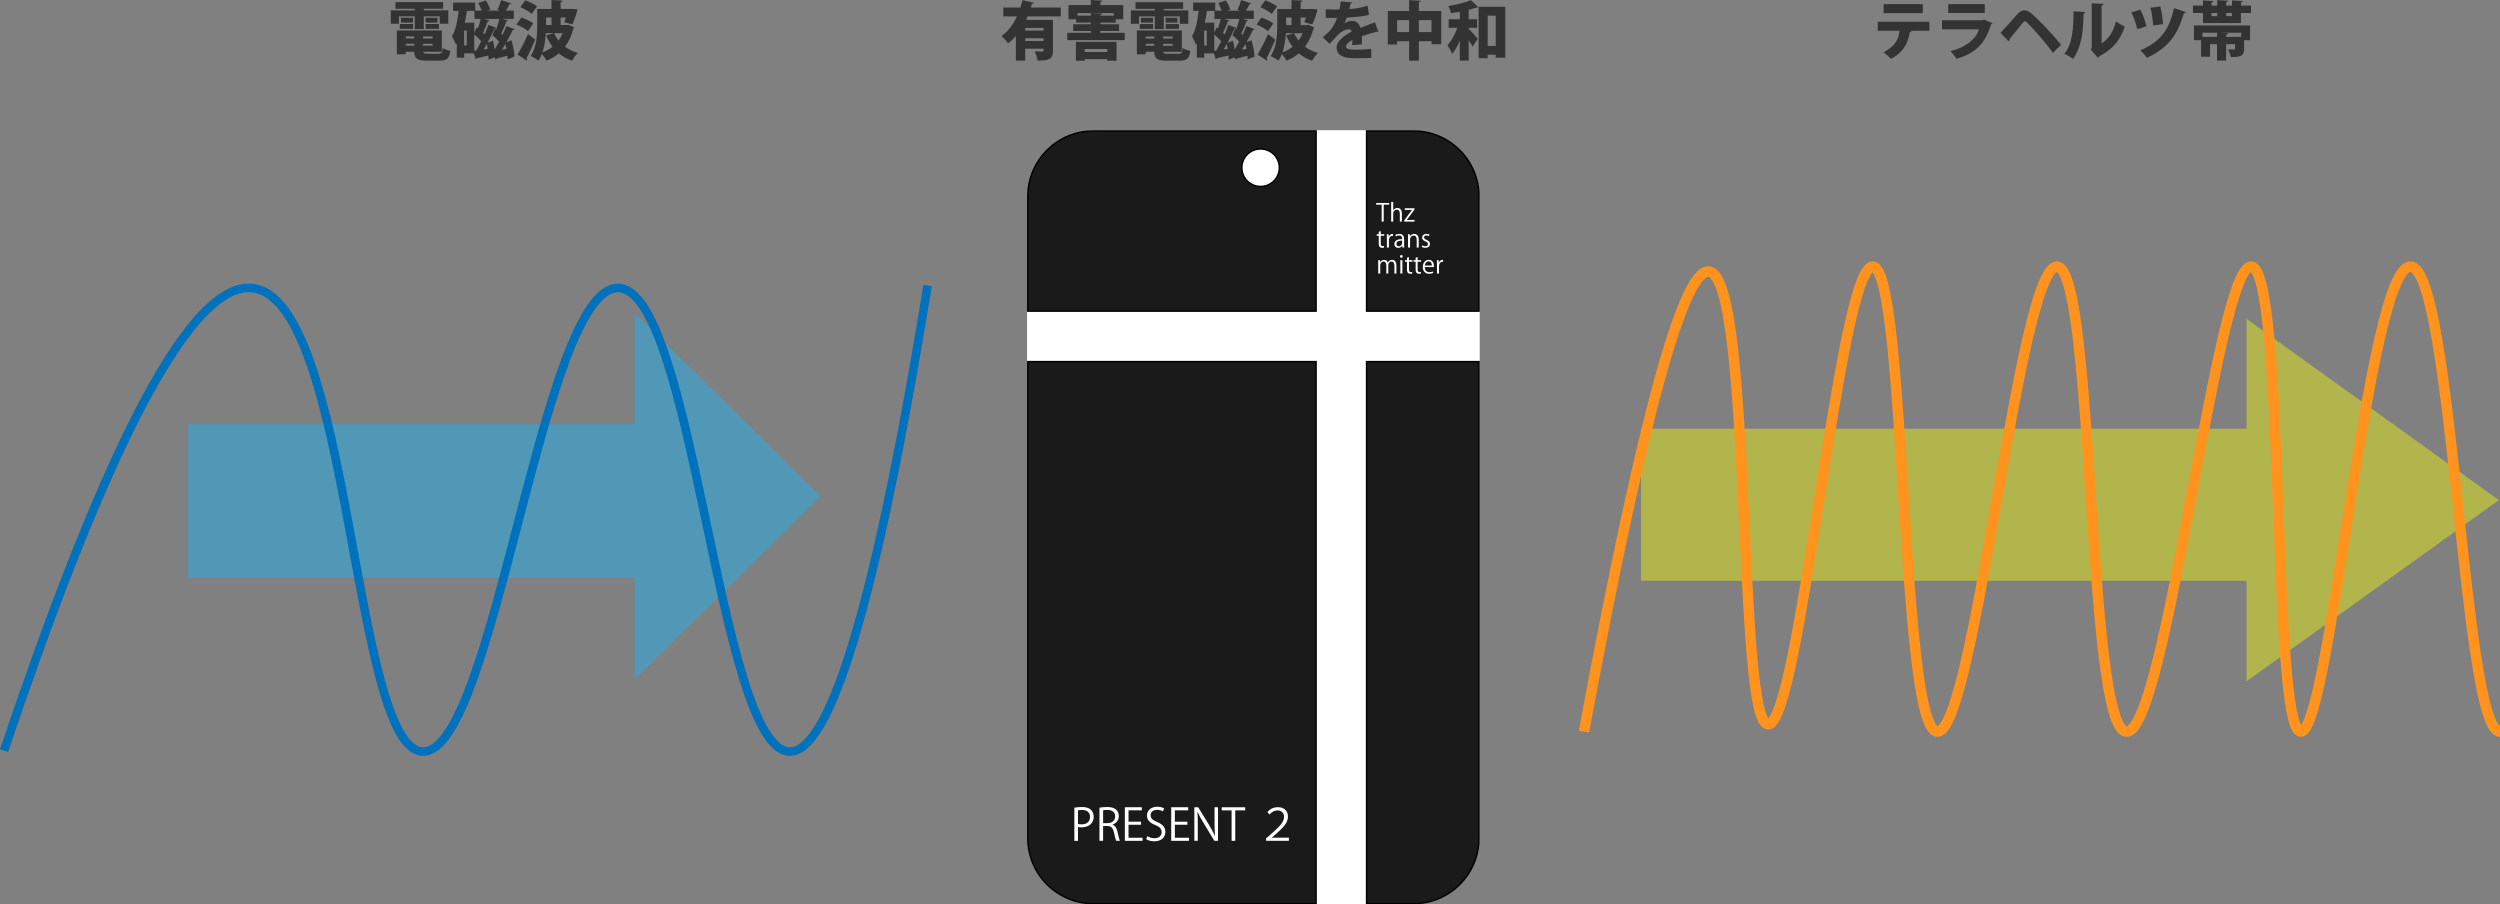 <?xml version="1.0" encoding="UTF-8"?><svg id="_レイヤー_2" xmlns="http://www.w3.org/2000/svg" viewBox="0 0 627.71 227.081"><rect x="0" y="0" width="627.71" height="227.081" fill="#808080" stroke="none"/><g id="_レイヤー_1-2"><polygon points="185.479 144.853 206.027 124.606 159.326 78.589 159.326 106.486 47.244 106.486 47.244 145.092 159.326 145.092 159.326 170.622 185.236 145.092 185.479 145.092 185.479 144.853" style="fill:#29abe2; opacity:.55;"/><polygon points="599.548 145.59 627.424 125.567 564.069 80.06 564.069 107.648 412.016 107.648 412.016 145.827 564.069 145.827 564.069 171.074 599.218 145.827 599.548 145.827 599.548 145.59" style="fill:#d9e021; opacity:.55;"/><path d="M1.016,188.477c22.364-66.569,44.974-117.468,62.088-116.163,25.206,1.923,25.3,116.083,43.082,116.384,18.005.304,29.848-116.54,48.995-116.384,19.062.156,25.205,116.106,43.082,116.384,8.604.134,19.921-26.528,34.634-116.999" style="fill:none; stroke:#0071bc; stroke-miterlimit:10; stroke-width:2.144px;"/><path d="M100.169,4.106v1.857h-2.049v-3.361h6.019v-.384h-4.834V.536h11.957v1.681h-4.85v.384h6.146v3.361h-2.145v-1.857h-4.001v3.186h-2.273v-3.186h-3.97ZM106.252,12.99c.032.432.272.496,1.104.496h2.753c.769,0,.929-.224,1.041-1.44.464.304,1.329.608,1.921.72-.256,1.937-.88,2.465-2.769,2.465h-3.169c-2.369,0-3.073-.512-3.121-2.241h-2.145v.64h-2.225v-5.986h11.301v5.346h-4.69ZM100.377,7.243v-1.216h3.33v1.216h-3.33ZM100.665,4.458h3.025v1.217h-3.025v-1.217ZM104.011,9.164h-2.145v.496h2.145v-.496ZM101.866,10.989v.48h2.145v-.48h-2.145ZM108.636,9.66v-.496h-2.401v.496h2.401ZM106.236,11.469h2.401v-.48h-2.401v.48ZM106.876,4.458h2.961v1.217h-2.961v-1.217ZM106.876,7.243v-1.216h3.33v1.216h-3.33Z" style="fill:#333;"/><path d="M127.598,5.13c-.048.128-.208.208-.448.208-.32.929-.816,2.161-1.296,3.089.128.112.24.224.336.32.368-.769.704-1.521.96-2.209l2.081.8c-.064.128-.24.192-.48.208-.432.944-1.008,2.033-1.617,3.089l1.281-.544c.416,1.312.72,2.994.768,4.114l-1.745.705c0-.272-.016-.592-.032-.929-1.024.288-2.017.544-2.721.72-.016.144-.128.24-.256.289l-.224-.608-1.521.592c0-.304-.016-.656-.048-1.041-1.104.272-2.161.528-2.914.688-.032.144-.144.24-.272.272l-.464-1.505h-2.449v1.088h-1.841v-3.553c-.064.112-.144.208-.208.304-.192-.544-.72-1.649-1.008-2.145.896-1.36,1.393-3.826,1.681-6.354h-1.393V.649h5.554v2.017h1.617c-.208-.608-.528-1.329-.849-1.905l1.905-.656c.464.704.896,1.648,1.089,2.289l-.736.272h3.185l-.608-.224c.336-.688.705-1.681.896-2.417l2.577.833c-.08.128-.24.192-.48.192-.224.48-.576,1.104-.896,1.617h1.985v2.081h-2.865l1.457.384ZM117.194,11.421v-3.746h-.656v3.746h.656ZM119.131,2.729h-1.889c-.144.993-.32,2.001-.544,2.961h2.385v2.609l.576-1.409.336.256c.288-.8.544-1.665.704-2.401h-1.568v-2.017ZM119.547,12.701c.416-.688.864-1.489,1.28-2.337-.496-.576-1.136-1.201-1.745-1.697v4.098l.464-.064ZM124.333,7.179l.256.192c.32-.849.608-1.825.784-2.625h-3.905l1.457.384c-.048.128-.208.208-.448.208-.288.865-.752,1.985-1.201,2.897l.4.368c.368-.816.688-1.617.944-2.353l1.985.736c-.064.128-.24.208-.464.224-.464,1.072-1.088,2.337-1.761,3.553l1.393-.56c.16.688.304,1.457.416,2.209.368-.576.769-1.249,1.137-1.953-.496-.56-1.104-1.152-1.681-1.601l.688-1.681ZM122.444,12.253c-.048-.416-.128-.833-.208-1.232-.256.48-.528.96-.8,1.393l1.008-.16ZM127.166,12.269c-.08-.4-.176-.816-.272-1.201-.288.496-.592.977-.88,1.425l1.152-.224Z" style="fill:#333;"/><path d="M130.921,4.394c.977.336,2.321.96,2.993,1.489l-1.344,1.937c-.592-.544-1.889-1.249-2.897-1.665l1.249-1.761ZM129.944,13.694c.752-1.232,1.793-3.217,2.625-5.138l1.825,1.393c-.721,1.713-1.489,3.377-2.177,4.626.096.128.144.24.144.368,0,.096-.032.192-.096.272l-2.321-1.521ZM131.897.072c.976.353,2.289.993,2.945,1.521l-1.345,1.905c-.576-.561-1.857-1.281-2.849-1.713l1.249-1.713ZM142.718,6.219l1.489.688c-.032.112-.128.24-.24.304-.448,1.761-1.168,3.265-2.113,4.514.912.688,2.017,1.217,3.265,1.553-.496.464-1.168,1.376-1.489,1.969-1.296-.448-2.385-1.072-3.329-1.857-.913.785-1.937,1.393-3.073,1.841-.224-.448-.752-1.2-1.185-1.665-.224.592-.512,1.168-.848,1.665-.417-.352-1.409-.944-1.969-1.168,1.537-2.193,1.665-5.458,1.665-7.747V2.249h3.585V.008l2.769.144c-.016.176-.144.288-.48.352v1.745h2.385l.432-.016,1.393.096c0,.368-.576,2.401-1.28,3.793l-2.017-.544c.128-.32.272-.736.416-1.185h-1.328v1.889h1.568l.384-.064ZM139.068,8.331h-2.017c-.096,1.569-.336,3.282-.848,4.818.944-.353,1.792-.833,2.529-1.425-.624-.832-1.168-1.777-1.617-2.833l1.953-.561ZM138.476,4.394h-1.361v1.889h1.361v-1.889ZM139.116,8.331c.288.657.672,1.281,1.121,1.841.4-.544.752-1.152,1.024-1.841h-2.145Z" style="fill:#333;"/><path d="M266.35,4.114h-8.339l-.384.88h6.755v7.699c0,2.113-.849,2.513-3.874,2.513-.08-.672-.4-1.697-.705-2.305.4.032.913.032,1.297.032h.576c.352,0,.352-.08.352-.72h-4.61v3.009h-2.353v-6.162c-.592.672-1.232,1.296-1.953,1.825-.368-.528-1.168-1.393-1.649-1.841,1.697-1.168,2.961-2.977,3.874-4.93h-3.409V1.889h4.29c.208-.641.368-1.265.512-1.873l2.865.705c-.048.16-.224.272-.496.256-.08.304-.176.608-.272.913h7.523v2.225ZM262.028,7.683v-.672h-4.61v.672h4.61ZM257.418,10.292h4.61v-.688h-4.61v.688Z" style="fill:#333;"/><path d="M276.251,8.228h6.146v1.857h-14.422v-1.857h5.922v-.448h-4.434v-1.681h4.434v-.416h-3.697v-.849h-1.921V1.265h5.603V0l2.881.16c-.016.176-.144.288-.48.336v.768h5.746v3.569h-1.889v.849h-3.89v.416h4.738v1.681h-4.738v.448ZM270.137,15.254v-4.738h10.212v4.738h-2.353v-.4h-5.618v.4h-2.241ZM270.553,3.938h3.345v-.656l2.833.144c-.016.192-.144.288-.48.352v.16h3.394v-.656h-9.092v.656ZM277.996,12.309h-5.618v.752h5.618v-.752Z" style="fill:#333;"/><path d="M285.977,4.114v1.857h-2.049v-3.361h6.019v-.384h-4.834V.544h11.957v1.681h-4.85v.384h6.146v3.361h-2.145v-1.857h-4.001v3.186h-2.273v-3.186h-3.97ZM292.059,12.998c.032.432.272.496,1.104.496h2.753c.769,0,.929-.224,1.041-1.44.464.304,1.329.608,1.921.72-.256,1.937-.88,2.465-2.769,2.465h-3.169c-2.369,0-3.073-.512-3.121-2.241h-2.145v.64h-2.225v-5.986h11.301v5.346h-4.69ZM286.185,7.251v-1.216h3.33v1.216h-3.33ZM286.473,4.466h3.025v1.217h-3.025v-1.217ZM289.819,9.172h-2.145v.496h2.145v-.496ZM287.674,10.997v.48h2.145v-.48h-2.145ZM294.444,9.668v-.496h-2.401v.496h2.401ZM292.043,11.477h2.401v-.48h-2.401v.48ZM292.683,4.466h2.961v1.217h-2.961v-1.217ZM292.683,7.251v-1.216h3.33v1.216h-3.33Z" style="fill:#333;"/><path d="M313.406,5.138c-.048.128-.208.208-.448.208-.32.929-.816,2.161-1.296,3.089.128.112.24.224.336.32.368-.769.704-1.521.96-2.209l2.081.8c-.064.128-.24.192-.48.208-.432.944-1.008,2.033-1.617,3.089l1.281-.544c.416,1.312.72,2.994.768,4.114l-1.745.705c0-.272-.016-.592-.032-.929-1.024.288-2.017.544-2.721.72-.016.144-.128.24-.256.289l-.224-.608-1.521.592c0-.304-.016-.656-.048-1.041-1.104.272-2.161.528-2.914.688-.032.144-.144.24-.272.272l-.464-1.505h-2.449v1.088h-1.841v-3.553c-.064.112-.144.208-.208.304-.192-.544-.72-1.649-1.008-2.145.896-1.36,1.393-3.826,1.681-6.354h-1.393V.657h5.554v2.017h1.617c-.208-.608-.528-1.329-.849-1.905l1.905-.656c.464.704.896,1.648,1.089,2.289l-.736.272h3.185l-.608-.224c.336-.688.705-1.681.896-2.417l2.577.833c-.08.128-.24.192-.48.192-.224.48-.576,1.104-.896,1.617h1.985v2.081h-2.865l1.457.384ZM303.001,11.429v-3.746h-.656v3.746h.656ZM304.938,2.737h-1.889c-.144.993-.32,2.001-.544,2.961h2.385v2.609l.576-1.409.336.256c.288-.8.544-1.665.704-2.401h-1.568v-2.017ZM305.354,12.709c.416-.688.864-1.489,1.28-2.337-.496-.576-1.136-1.201-1.745-1.697v4.098l.464-.064ZM310.14,7.187l.256.192c.32-.849.608-1.825.784-2.625h-3.905l1.457.384c-.048.128-.208.208-.448.208-.288.865-.752,1.985-1.201,2.897l.4.368c.368-.816.688-1.617.944-2.353l1.985.736c-.064.128-.24.208-.464.224-.464,1.072-1.088,2.337-1.761,3.553l1.393-.56c.16.688.304,1.457.416,2.209.368-.576.769-1.249,1.137-1.953-.496-.56-1.104-1.152-1.681-1.601l.688-1.681ZM308.251,12.261c-.048-.416-.128-.833-.208-1.232-.256.48-.528.96-.8,1.393l1.008-.16ZM312.973,12.277c-.08-.4-.176-.816-.272-1.201-.288.496-.592.977-.88,1.425l1.152-.224Z" style="fill:#333;"/><path d="M316.728,4.402c.977.336,2.321.96,2.993,1.489l-1.344,1.937c-.592-.544-1.889-1.249-2.897-1.665l1.249-1.761ZM315.752,13.702c.752-1.232,1.793-3.217,2.625-5.138l1.825,1.393c-.721,1.713-1.489,3.377-2.177,4.626.096.128.144.24.144.368,0,.096-.032.192-.096.272l-2.321-1.521ZM317.705.08c.976.353,2.289.993,2.945,1.521l-1.345,1.905c-.576-.561-1.857-1.281-2.849-1.713l1.249-1.713ZM328.525,6.227l1.489.688c-.032.112-.128.24-.24.304-.448,1.761-1.168,3.265-2.113,4.514.912.688,2.017,1.217,3.265,1.553-.496.464-1.168,1.376-1.489,1.969-1.296-.448-2.385-1.072-3.329-1.857-.913.785-1.937,1.393-3.073,1.841-.224-.448-.752-1.2-1.185-1.665-.224.592-.512,1.168-.848,1.665-.417-.352-1.409-.944-1.969-1.168,1.537-2.193,1.665-5.458,1.665-7.747V2.257h3.585V.016l2.769.144c-.016.176-.144.288-.48.352v1.745h2.385l.432-.016,1.393.096c0,.368-.576,2.401-1.28,3.793l-2.017-.544c.128-.32.272-.736.416-1.185h-1.328v1.889h1.568l.384-.064ZM324.876,8.339h-2.017c-.096,1.569-.336,3.282-.848,4.818.944-.353,1.792-.833,2.529-1.425-.624-.832-1.168-1.777-1.617-2.833l1.953-.561ZM324.283,4.402h-1.361v1.889h1.361v-1.889ZM324.924,8.339c.288.657.672,1.281,1.121,1.841.4-.544.752-1.152,1.024-1.841h-2.145Z" style="fill:#333;"/><path d="M346.094,7.987c-.048.016-.08.032-.128.032-.08,0-.16-.032-.24-.08-1.185.336-2.689.768-3.794,1.152.017.304.032.625.032.96s-.016.688-.032,1.088l-2.433.192c.048-.497.064-.929.08-1.312-.992.512-1.633,1.2-1.633,1.632,0,.608.769.816,2.385.816,1.345,0,2.962-.064,3.954-.192l.032,2.225c-.785.096-2.113.112-4.002.112-3.089,0-4.722-.656-4.722-2.817,0-1.216,1.568-2.721,3.762-3.841-.032-.208-.16-.608-.561-.608-1.009,0-2.097.496-3.329,1.921-.368.416-.929,1.056-1.633,1.745l-1.713-1.665c.576-.496,1.297-1.088,1.776-1.617.705-.769,1.537-2.161,1.825-3.233-.576.016-.864.016-1.633.016-.433,0-.88,0-1.232-.016v-2.177c.849.064,2.017.08,2.737.08l.736-.016c.128-.625.208-1.249.304-2.033l2.865.256c-.032.16-.192.272-.4.32-.08.448-.191.896-.304,1.344,1.345-.048,3.025-.32,4.562-.848l.385,2.273c-1.329.432-3.441.608-5.587.72-.24.688-.448,1.249-.608,1.489h.017c.512-.368,1.248-.672,2.017-.672.849,0,1.713.592,1.969,1.777,1.185-.497,2.593-.977,3.697-1.425l.849,2.401Z" style="fill:#333;"/><path d="M356.251,2.77h5.619v8.323h-2.449v-.752h-3.17v4.898h-2.448v-4.898h-3.01v.833h-2.337V2.77h5.347V.032l2.961.16c-.016.176-.16.288-.513.352v2.225ZM350.793,8.051h3.01v-2.993h-3.01v2.993ZM356.251,8.051h3.17v-2.993h-3.17v2.993Z" style="fill:#333;"/><path d="M366.537,2.945c-.752.144-1.505.256-2.225.352-.097-.512-.4-1.312-.656-1.792,2.049-.32,4.258-.864,5.666-1.473l1.841,1.777c-.08.08-.208.08-.464.08-.561.208-1.233.4-1.938.576v2.369h2.113v2.145h-2.113v.224c.673.672,1.969,2.161,2.289,2.545l-1.312,1.937c-.24-.464-.592-1.057-.977-1.649v5.186h-2.225v-4.994c-.544,1.296-1.2,2.481-1.937,3.313-.225-.672-.769-1.601-1.152-2.193,1.024-1.104,1.904-2.769,2.48-4.37h-2.192v-2.145h2.801v-1.889ZM371.259,1.713h6.69v12.773h-2.4v-.736h-2.017v.864h-2.273V1.713ZM373.532,11.525h2.017V3.938h-2.017v7.587Z" style="fill:#333;"/><path d="M484.438,7.715l-4.851.016.353.096c-.048.112-.176.224-.4.224-.432,2.449-1.424,5.026-4.737,6.723-.368-.4-1.377-1.281-1.889-1.649,3.057-1.601,3.761-3.249,4.033-5.41h-5.475v-2.257h12.966v2.257ZM482.789,3.297h-9.845V1.041h9.845v2.257Z" style="fill:#333;"/><path d="M500.262,5.827c-.064.112-.192.224-.353.288-1.505,4.914-3.857,7.251-8.691,8.644-.272-.561-1.009-1.425-1.488-1.921,3.857-.912,6.482-3.089,7.139-5.474h-9.268v-2.273h10.308l.272-.176,2.081.913ZM498.341,3.266h-9.172V1.041h9.172v2.225Z" style="fill:#333;"/><path d="M502.288,8.244c1.136-1.152,3.169-3.489,4.273-4.722.592-.64,1.2-.928,1.793-.928.607,0,1.248.4,1.92.977,1.81,1.568,5.251,5.186,7.235,7.683l-2.064,2c-1.761-2.513-5.202-6.338-6.291-7.411-.352-.336-.544-.528-.72-.528-.177.016-.368.208-.673.544-.432.544-2.177,2.753-3.153,3.89.017.192-.048.432-.256.608l-2.064-2.113Z" style="fill:#333;"/><path d="M523.586,3.009c-.017.192-.16.353-.433.384-.063,4.722-.544,8.339-2.608,11.365-.561-.368-1.505-.913-2.193-1.265,2.017-2.433,2.305-6.659,2.273-10.66l2.961.176ZM527.684,10.901c1.904-1.137,3.009-3.218,3.633-5.539.497.417,1.617,1.057,2.193,1.345-1.152,3.329-2.978,5.65-6.354,7.379-.096.176-.272.336-.416.432l-1.825-2.113.288-.384V.833l2.978.144c-.032.192-.16.368-.496.432v9.492Z" style="fill:#333;"/><path d="M537.393,2.433c.593,1.073,1.329,3.009,1.537,4.162l-2.321.72c-.176-1.12-.88-3.089-1.456-4.193l2.24-.688ZM548.869,3.042c-.063.16-.256.288-.544.272-1.633,5.827-4.29,8.868-9.268,11.205-.336-.496-1.12-1.44-1.665-1.889,4.674-1.969,7.219-4.77,8.468-10.581l3.009.993ZM542.435,1.633c.257,1.121.625,3.153.656,4.434l-2.48.336c-.032-1.312-.368-3.313-.641-4.466l2.465-.304Z" style="fill:#333;"/><path d="M562.66,1.409h2.529v1.857h-2.529v2.529h-9.523v-2.529h-2.513v-1.857h2.513V.112l2.609.144c-.017.176-.145.288-.465.336v.816h1.425V.032l2.737.144c-.016.176-.16.288-.48.336v.896h1.457V.112l2.721.144c-.016.176-.144.288-.48.336v.816ZM550.865,10.1v-3.713h14.085v3.713h-1.488v2.129c0,1.713-.688,2.097-3.346,2.097-.111-.608-.416-1.409-.688-1.937.512.032,1.28.032,1.456.032.208-.016.288-.048.288-.224v-1.121h-2.225v4.146h-2.289v-4.146h-1.745v3.169h-2.257v-4.146h-1.792ZM556.658,8.211h-3.649v1.041h3.649v-1.041ZM555.282,3.266v.784h1.425v-.784h-1.425ZM562.709,9.252v-1.041h-5.122v.016l1.841.08c-.017.176-.145.288-.48.352v.592h3.762ZM560.42,4.05v-.784h-1.457v.784h1.457Z" style="fill:#333;"/><rect x="257.876" y="32.698" width="113.661" height="194.383" rx="17.737" ry="17.737" style="fill:#fff;"/><path d="M343.121,78.126v-45.247h11.765c9.082,0,16.471,7.388,16.471,16.47v28.777h-28.235Z" style="fill:#1a1a1a;"/><path d="M354.886,33.06c8.982,0,16.289,7.307,16.289,16.289v28.596h-27.872v-44.885h11.583M354.886,32.698h-11.945v45.609h28.596v-28.958c0-9.196-7.455-16.651-16.651-16.651h0Z"/><path d="M343.121,226.9V90.796h28.235v119.634c0,9.082-7.389,16.47-16.471,16.47h-11.765Z" style="fill:#1a1a1a;"/><path d="M371.175,90.977v119.453c0,8.982-7.307,16.289-16.289,16.289h-11.583V90.977h27.872M371.537,90.615h-28.596v136.466h11.945c9.196,0,16.651-7.455,16.651-16.651v-119.815h0Z"/><path d="M274.527,226.9c-9.082,0-16.47-7.388-16.47-16.47v-119.634h72.396v136.104h-55.926Z" style="fill:#1a1a1a;"/><path d="M330.271,90.977v135.742h-55.745c-8.982,0-16.289-7.307-16.289-16.289v-119.453h72.034M330.633,90.615h-72.758v119.815c0,9.196,7.455,16.651,16.651,16.651h56.107V90.615h0Z"/><path d="M348.81,51.39h-1.384v4.252h-.511v-4.252h-1.378v-.431h3.273v.431Z" style="fill:#fff;"/><path d="M351.985,55.642h-.511v-1.981c0-.548-.197-1.021-.775-1.021-.394,0-.886.326-.886.941v2.061h-.511v-4.922h.511v2.086h.012c.221-.369.628-.597,1.04-.597s1.12.252,1.12,1.39v2.043Z" style="fill:#fff;"/><path d="M355.148,52.289v.326l-1.532,2.092c-.129.179-.252.338-.388.505v.012h1.939v.418h-2.578v-.308l1.544-2.104c.135-.179.258-.338.4-.511v-.012h-1.803v-.418h2.418Z" style="fill:#fff;"/><path d="M346.183,58.195l.504-.172v.781h.867v.4h-.867v1.938c0,.425.129.658.455.658.154,0,.258-.019.345-.049l.031.394c-.111.049-.283.08-.498.08-.812,0-.837-.738-.837-1.095v-1.926h-.517v-.4h.517v-.609Z" style="fill:#fff;"/><path d="M349.758,59.235c-.055-.006-.111-.012-.185-.012-.554,0-.837.548-.837,1.114v1.821h-.51v-2.35c0-.357-.006-.683-.025-1.003h.449l.024.646h.018c.148-.418.498-.72.911-.72.055,0,.099.012.154.019v.486Z" style="fill:#fff;"/><path d="M352.551,61.358c0,.277.006.566.049.8h-.468l-.049-.431h-.018c-.173.265-.517.505-.99.505-.64,0-.978-.468-.978-.954,0-.806.701-1.243,1.944-1.237,0-.283,0-.923-.763-.923-.289,0-.591.08-.819.24l-.123-.351c.271-.179.646-.283,1.022-.283.947,0,1.194.671,1.194,1.335v1.298ZM352.047,60.416c-.634,0-1.427.092-1.427.8,0,.431.27.621.578.621.498,0,.849-.382.849-.788v-.634Z" style="fill:#fff;"/><path d="M356.219,62.158h-.511v-1.981c0-.548-.197-1.027-.782-1.027-.437,0-.879.369-.879.954v2.055h-.511v-2.492c0-.345-.012-.597-.025-.868h.455l.031.548h.012c.166-.326.554-.621,1.077-.621.419,0,1.132.252,1.132,1.39v2.043Z" style="fill:#fff;"/><path d="M358.779,59.315c-.123-.08-.351-.197-.652-.197-.369,0-.566.228-.566.498,0,.289.191.425.621.609.541.221.855.505.855,1.009,0,.597-.455.991-1.187.991-.332,0-.653-.092-.88-.228l.142-.394c.179.105.468.228.757.228.449,0,.671-.24.671-.542,0-.314-.179-.486-.621-.664-.566-.228-.855-.542-.855-.948,0-.523.418-.954,1.095-.954.32,0,.591.092.769.203l-.148.388Z" style="fill:#fff;"/><path d="M350.613,68.673h-.504v-1.938c0-.652-.234-1.071-.738-1.071-.412,0-.788.388-.788.898v2.111h-.504v-2.067c0-.535-.228-.941-.701-.941-.437,0-.825.431-.825.954v2.055h-.504v-2.492c0-.345-.012-.591-.025-.868h.449l.031.542h.018c.185-.326.492-.615,1.022-.615.437,0,.775.271.917.671h.012c.221-.4.56-.671,1.077-.671.412,0,1.064.265,1.064,1.415v2.018Z" style="fill:#fff;"/><path d="M351.856,64.729c-.197,0-.332-.154-.332-.351,0-.191.142-.345.338-.345.203,0,.332.154.332.345,0,.215-.141.351-.338.351ZM352.115,68.673h-.51v-3.353h.51v3.353Z" style="fill:#fff;"/><path d="M353.265,64.711l.504-.172v.781h.868v.4h-.868v1.938c0,.425.129.658.455.658.154,0,.259-.019.345-.049l.03.394c-.111.049-.283.08-.498.08-.812,0-.837-.738-.837-1.095v-1.926h-.517v-.4h.517v-.609Z" style="fill:#fff;"/><path d="M355.443,64.711l.504-.172v.781h.868v.4h-.868v1.938c0,.425.129.658.455.658.154,0,.259-.019.345-.049l.03.394c-.111.049-.283.08-.498.08-.812,0-.837-.738-.837-1.095v-1.926h-.517v-.4h.517v-.609Z" style="fill:#fff;"/><path d="M359.861,68.532c-.191.092-.541.209-1.052.209-.978,0-1.562-.689-1.562-1.692,0-1.052.59-1.809,1.495-1.809,1.034,0,1.298.948,1.298,1.532,0,.117-.006.203-.012.283h-2.283c.006.929.535,1.28,1.138,1.28.418,0,.671-.086.879-.172l.099.369ZM359.535,66.673c.006-.455-.185-1.046-.843-1.046-.615,0-.886.585-.935,1.046h1.778Z" style="fill:#fff;"/><path d="M362.335,65.751c-.055-.006-.111-.012-.185-.012-.554,0-.837.548-.837,1.114v1.821h-.511v-2.35c0-.357-.006-.683-.025-1.003h.449l.025.646h.018c.148-.418.498-.72.911-.72.055,0,.098.012.154.019v.486Z" style="fill:#fff;"/><path d="M258.057,78.126v-28.777c0-9.082,7.388-16.47,16.47-16.47h55.926v45.247h-72.396ZM316.516,37.404c-2.595,0-4.706,2.111-4.706,4.706s2.111,4.706,4.706,4.706,4.706-2.111,4.706-4.706-2.111-4.706-4.706-4.706Z" style="fill:#1a1a1a;"/><path d="M330.271,33.06v44.885h-72.034v-28.596c0-8.982,7.307-16.289,16.289-16.289h55.745M316.516,46.996c2.695,0,4.887-2.192,4.887-4.887s-2.192-4.887-4.887-4.887-4.887,2.192-4.887,4.887,2.192,4.887,4.887,4.887M330.633,32.698h-56.107c-9.196,0-16.651,7.455-16.651,16.651v28.958h72.758v-45.609h0ZM316.516,46.634c-2.499,0-4.525-2.026-4.525-4.525s2.026-4.525,4.525-4.525,4.525,2.026,4.525,4.525-2.026,4.525-4.525,4.525h0Z"/><path d="M269.75,202.795c.487-.089,1.129-.166,1.915-.166,2.723,0,2.944,1.749,2.944,2.413,0,1.981-1.583,2.69-3.077,2.69-.321,0-.609-.011-.864-.077v3.465h-.918v-8.324ZM270.669,206.89c.233.066.532.088.886.088,1.328,0,2.136-.664,2.136-1.871s-.864-1.738-2.015-1.738c-.465,0-.808.044-1.007.089v3.431Z" style="fill:#fff;"/><path d="M279.345,207.078c.653.21,1.041.841,1.24,1.76.266,1.217.454,1.959.62,2.28h-.952c-.133-.244-.321-.985-.542-2.037-.244-1.173-.708-1.693-1.705-1.693h-1.03v3.73h-.918v-8.313c.52-.111,1.251-.177,1.915-.177,1.096,0,1.815.222,2.313.686.398.365.631.941.631,1.572,0,1.118-.675,1.837-1.572,2.158v.033ZM278.061,206.68c1.173,0,1.926-.664,1.926-1.683,0-1.251-.941-1.638-1.97-1.638-.498,0-.852.044-1.041.088v3.232h1.085Z" style="fill:#fff;"/><path d="M286.882,211.118h-4.449v-8.434h4.261v.775h-3.343v2.856h3.144v.764h-3.144v3.265h3.531v.775Z" style="fill:#fff;"/><path d="M292.005,203.724c-.244-.155-.775-.387-1.483-.387-1.173,0-1.616.72-1.616,1.328,0,.83.509,1.251,1.638,1.727,1.361.575,2.059,1.273,2.059,2.479,0,1.339-.974,2.368-2.789,2.368-.764,0-1.594-.232-2.015-.531l.255-.764c.454.299,1.129.52,1.816.52,1.129,0,1.793-.609,1.793-1.516,0-.83-.454-1.339-1.55-1.782-1.273-.476-2.136-1.217-2.136-2.38,0-1.284,1.04-2.225,2.579-2.225.797,0,1.406.199,1.727.399l-.277.764Z" style="fill:#fff;"/><path d="M298.523,211.118h-4.449v-8.434h4.261v.775h-3.343v2.856h3.143v.764h-3.143v3.265h3.531v.775Z" style="fill:#fff;"/><path d="M305.827,211.118h-.919l-2.69-4.438c-.564-.941-1.107-1.882-1.516-2.812l-.045.011c.078,1.074.089,2.059.089,3.52v3.719h-.863v-8.434h.963l2.723,4.438c.598,1.007,1.085,1.882,1.472,2.756l.022-.011c-.089-1.173-.111-2.181-.111-3.509v-3.675h.874v8.434Z" style="fill:#fff;"/><path d="M312.644,203.47h-2.49v7.649h-.919v-7.649h-2.479v-.775h5.889v.775Z" style="fill:#fff;"/><path d="M318.243,203.88c.664-.753,1.428-1.206,2.679-1.206,1.572,0,2.468,1.051,2.468,2.302,0,1.738-1.295,2.867-3.265,4.649l-.797.686v.022h4.295v.786h-5.734v-.598l.952-.83c2.336-2.092,3.564-3.166,3.564-4.605,0-.908-.631-1.605-1.638-1.605-.797,0-1.461.399-2.059,1.052l-.465-.653Z" style="fill:#fff;"/><path d="M397.706,183.697c15.759-85.009,25.421-115.669,31.25-115.529,11.169.268,7.078,113.598,15,113.695,7.986.098,17.888-115.01,26.25-114.917,8.41.094,6.936,116.628,16.25,116.751,9.338.124,20.507-116.876,30-116.751,9.467.124,7.497,116.605,17.5,116.751,10.034.147,22.572-116.905,31.25-116.751,8.651.153,5.168,116.646,12.5,116.751,7.349.105,16.868-116.816,27.5-116.751,10.617.065,13.267,116.728,22.5,116.751" style="fill:none; stroke:#ff931e; stroke-miterlimit:10; stroke-width:2.622px;"/></g></svg>